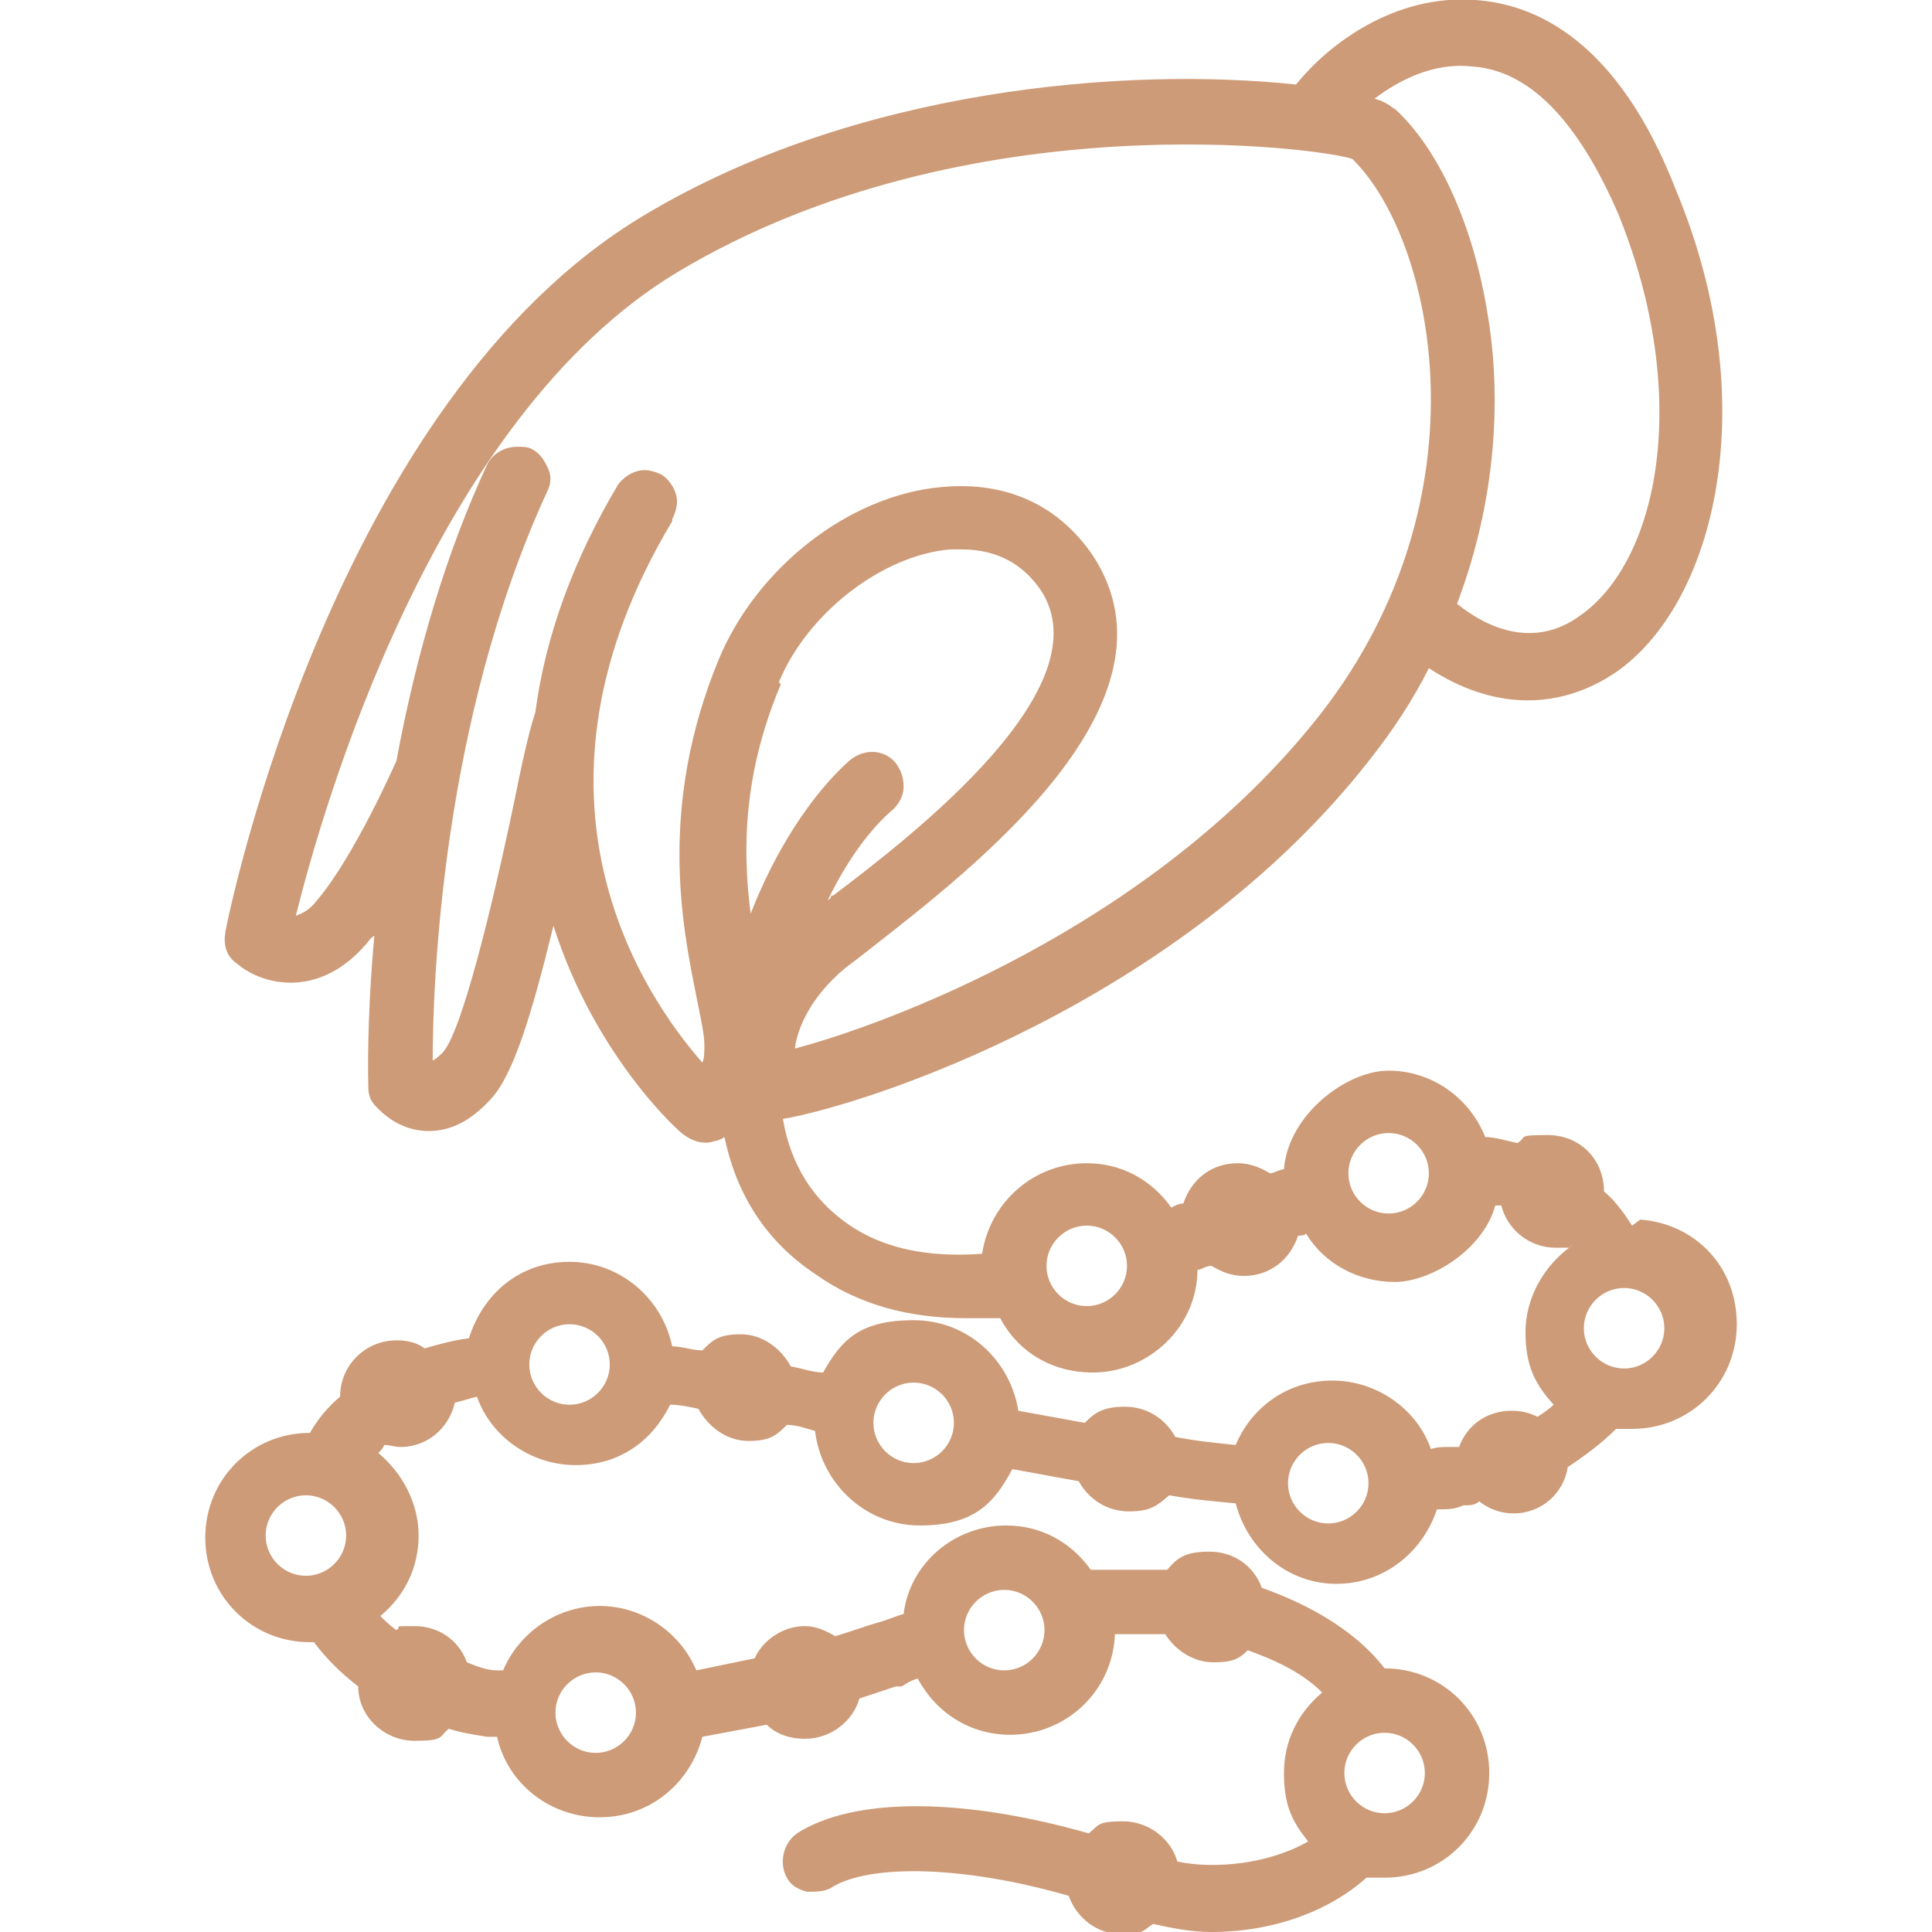 <svg viewBox="0 0 96 96" version="1.1" xmlns="http://www.w3.org/2000/svg" id="Layer_1">
  
  <defs>
    <style>
      .st0 {
        fill: #cd9b77;
      }
    </style>
  </defs>
  <path d="M81.1,60.9c-.4-.6-.8-1.2-1.4-1.7h0c0-1.6-1.2-2.8-2.8-2.8s-1,.1-1.5.4c-.5-.1-1.1-.3-1.6-.3-.8-2-2.7-3.3-4.8-3.3s-5,2.2-5.2,4.9c-.2,0-.5.2-.7.2-.5-.3-1-.5-1.6-.5-1.3,0-2.3.8-2.7,2-.2,0-.4.1-.6.2-1-1.4-2.5-2.2-4.2-2.2-2.6,0-4.8,1.9-5.2,4.5-2.8.2-5-.3-6.7-1.5-1.7-1.2-2.8-2.9-3.2-5.2,4.1-.7,19.7-5.7,29.2-17.9,1.1-1.4,2.1-2.9,2.9-4.5,3.2,2.1,6.5,2.1,9.3.2,4.9-3.4,7.4-13.3,3-23.9C80.4,2,76.3.2,73.3,0c-4-.3-7.3,2.2-8.9,4.2-8.5-.9-21.9.2-32.4,6.5-15.4,9.2-20.6,34.5-20.8,35.6-.1.6,0,1.2.6,1.6,1.3,1.1,4.1,1.7,6.4-1,.1-.1.2-.3.4-.4-.4,4.4-.3,7.3-.3,7.5,0,.4.1.7.4,1,.2.2,1.1,1.2,2.6,1.2,1.1,0,2.1-.5,3.1-1.6,1.1-1.2,2-4.1,3.1-8.6,2.1,6.6,6.4,10.4,6.5,10.4.4.3,1,.5,1.5.3,0,0,.2,0,.5-.2.6,2.9,2.1,5.2,4.5,6.8,2.1,1.5,4.6,2.2,7.5,2.2s1.1,0,1.7,0c.9,1.7,2.6,2.7,4.6,2.7,2.8,0,5.2-2.3,5.2-5.1.2,0,.4-.2.7-.2.5.3,1,.5,1.6.5,1.3,0,2.3-.8,2.7-2,.1,0,.3,0,.4-.1.9,1.5,2.6,2.4,4.4,2.4s4.4-1.6,5-3.8c0,0,.2,0,.3,0,.3,1.2,1.4,2.1,2.7,2.1s.5,0,.8-.1c0,0,0,0,0,0-1.4,1-2.3,2.6-2.3,4.3s.5,2.6,1.4,3.6c-.2.2-.5.4-.8.6-.4-.2-.8-.3-1.3-.3-1.2,0-2.2.7-2.6,1.8-.2,0-.3,0-.5,0-.3,0-.6,0-.9.1-.7-2-2.7-3.4-4.9-3.4s-4,1.3-4.8,3.2c-1-.1-2-.2-3-.4-.5-.9-1.4-1.5-2.5-1.5s-1.5.3-2,.8c-1.1-.2-2.2-.4-3.3-.6-.4-2.5-2.5-4.5-5.2-4.5s-3.6,1-4.5,2.6c-.5,0-1-.2-1.6-.3-.5-.9-1.4-1.6-2.5-1.6s-1.4.3-1.9.8c-.5,0-1-.2-1.5-.2-.5-2.4-2.6-4.2-5.1-4.2s-4.3,1.6-5,3.8c-.8.1-1.5.3-2.2.5-.4-.3-.9-.4-1.4-.4-1.5,0-2.8,1.2-2.8,2.8s0,0,0,0c-.6.5-1.1,1.1-1.5,1.8h0c-2.9,0-5.2,2.3-5.2,5.2s2.3,5.2,5.2,5.2.1,0,.2,0c.6.8,1.3,1.5,2.2,2.2,0,1.5,1.3,2.7,2.8,2.7s1.2-.2,1.7-.6c.6.2,1.3.3,1.9.4.2,0,.4,0,.5,0,.5,2.3,2.6,4,5.1,4s4.5-1.7,5.1-4c1.1-.2,2.1-.4,3.2-.6.5.5,1.2.7,1.9.7,1.3,0,2.4-.9,2.7-2,.6-.2,1.2-.4,1.8-.6h.3c.3-.2.5-.3.8-.4.9,1.7,2.6,2.8,4.6,2.8,2.8,0,5.1-2.2,5.2-5,.9,0,1.7,0,2.5,0,.5.8,1.4,1.4,2.4,1.4s1.3-.2,1.7-.6c1.1.4,2.6,1,3.7,2.1-1.2,1-1.9,2.4-1.9,4s.4,2.4,1.2,3.4c-1.9,1.1-4.6,1.4-6.5,1-.3-1.1-1.4-2-2.7-2s-1.2.2-1.7.6c-6.3-1.8-11.7-1.8-14.5,0-.7.5-.9,1.5-.5,2.2.2.4.6.6,1,.7.4,0,.9,0,1.2-.2,1.9-1.2,6.6-1.1,11.8.4.4,1.1,1.4,1.9,2.6,1.9s1.1-.2,1.6-.5c.9.2,1.9.4,2.9.4,3,0,5.8-1,7.7-2.7.3,0,.6,0,.9,0,2.9,0,5.2-2.3,5.2-5.2s-2.3-5.2-5.2-5.2h0c-1.7-2.2-4.4-3.4-6.1-4-.4-1.1-1.4-1.8-2.6-1.8s-1.6.3-2.1.9c-1.3,0-2.5,0-3.8,0-1-1.4-2.5-2.2-4.2-2.2-2.6,0-4.8,1.9-5.1,4.4-.4.1-.8.3-1.2.4-.7.2-1.5.5-2.2.7-.5-.3-1-.5-1.5-.5-1.1,0-2.1.7-2.5,1.6-1,.2-1.9.4-2.9.6-.8-1.9-2.7-3.2-4.8-3.2s-4,1.3-4.8,3.2c0,0-.2,0-.3,0-.5,0-1-.2-1.5-.4-.4-1.1-1.4-1.8-2.6-1.8s-.6,0-.9.2c-.3-.2-.6-.5-.8-.7,1.2-1,1.9-2.4,1.9-4s-.8-3.1-2-4.1c.1-.1.2-.2.3-.4.3,0,.5.1.8.1,1.3,0,2.4-.9,2.7-2.2.4-.1.7-.2,1.1-.3.7,2,2.7,3.4,4.9,3.4s3.8-1.2,4.7-3c.5,0,.9.1,1.4.2.5.9,1.4,1.6,2.5,1.6s1.4-.3,1.9-.8c.5,0,1,.2,1.4.3.3,2.6,2.5,4.7,5.2,4.7s3.7-1.1,4.6-2.8c1.1.2,2.2.4,3.3.6.5.9,1.4,1.5,2.5,1.5s1.4-.3,2-.8c1.1.2,2.2.3,3.3.4.6,2.3,2.6,4,5,4s4.3-1.6,5-3.7c.5,0,.9,0,1.3-.2.3,0,.6,0,.8-.2.5.4,1.1.6,1.7.6,1.4,0,2.5-1,2.7-2.3.9-.6,1.7-1.2,2.4-1.9.3,0,.5,0,.8,0,2.9,0,5.2-2.3,5.2-5.2s-2.1-5-4.8-5.2ZM80.7,68c-1.1,0-2-.9-2-2s.9-2,2-2,2,.9,2,2-.9,2-2,2ZM69,60.3c-1.1,0-2-.9-2-2s.9-2,2-2,2,.9,2,2-.9,2-2,2ZM54,60.9c1.1,0,2,.9,2,2s-.9,2-2,2-2-.9-2-2,.9-2,2-2ZM33.4,25.8c.2-.4.3-.8.2-1.2s-.4-.8-.7-1c-.4-.2-.8-.3-1.2-.2-.4.1-.8.4-1,.7-2.2,3.7-3.6,7.5-4.1,11.3-.2.6-.5,1.7-1,4.2-.7,3.4-2.5,11.5-3.6,12.7-.1.1-.3.3-.5.4,0-3.6.4-16.8,5.7-28.3.2-.4.2-.8,0-1.2-.2-.4-.4-.7-.8-.9-.2-.1-.4-.1-.7-.1-.6,0-1.2.3-1.5.9-2,4.3-3.5,9.3-4.5,14.7h0c0,0-2.1,4.8-4,7-.3.4-.7.6-1,.7,1.3-5.2,6.8-24.7,19-32,14.4-8.6,32.2-6.1,33.5-5.6,4,3.9,6.9,16.7-1.6,27.6-8.4,10.7-21.9,15.5-26.1,16.6.1-.9.7-2.5,2.5-4,.4-.3.8-.6,1.3-1,5.1-4,15.8-12.2,11-19.5-1.7-2.5-4.3-3.7-7.5-3.4-4.6.4-9.2,4-11.1,8.6-3,7.3-1.8,13.2-1.1,16.7.2,1,.4,1.9.4,2.4,0,.4,0,.7-.1.9-2.9-3.3-9.7-13.2-1.5-26.9ZM73.9,15.5c-.7-4.3-2.4-8.1-4.6-10.1-.1,0-.3-.3-1-.5,1.2-.9,2.9-1.8,4.8-1.6h0c3.6.2,5.9,4.1,7.3,7.3,3.7,9.1,2,17.3-1.9,20-2.2,1.6-4.5.7-6.1-.6,2.2-5.8,2.1-11.1,1.5-14.5ZM38.7,33.9c1.4-3.4,5.1-6.3,8.5-6.6.2,0,.4,0,.6,0,1.7,0,3,.7,3.9,2,3.2,4.8-6.2,12.1-10.3,15.2h-.1c0,.2-.2.2-.2.3.9-1.9,2.1-3.6,3.3-4.6.3-.3.5-.7.5-1.1,0-.4-.1-.8-.4-1.2-.6-.7-1.6-.7-2.3-.1-1.9,1.7-3.7,4.5-4.9,7.6-.4-3.1-.4-6.9,1.5-11.4h0ZM64,73.7c0-1.1.9-2,2-2s2,.9,2,2-.9,2-2,2-2-.9-2-2ZM43.4,70.7c0-1.1.9-2,2-2s2,.9,2,2-.9,2-2,2-2-.9-2-2ZM26.3,67.8c0-1.1.9-2,2-2s2,.9,2,2-.9,2-2,2-2-.9-2-2ZM17.2,76.3c0,1.1-.9,2-2,2s-2-.9-2-2,.9-2,2-2,2,.9,2,2ZM29.6,87.1c-1.1,0-2-.9-2-2s.9-2,2-2,2,.9,2,2-.9,2-2,2ZM49.9,83c-1.1,0-2-.9-2-2s.9-2,2-2,2,.9,2,2-.9,2-2,2ZM66.8,88.1c0-1.1.9-2,2-2s2,.9,2,2-.9,2-2,2-2-.9-2-2Z" class="st0"></path>
</svg>